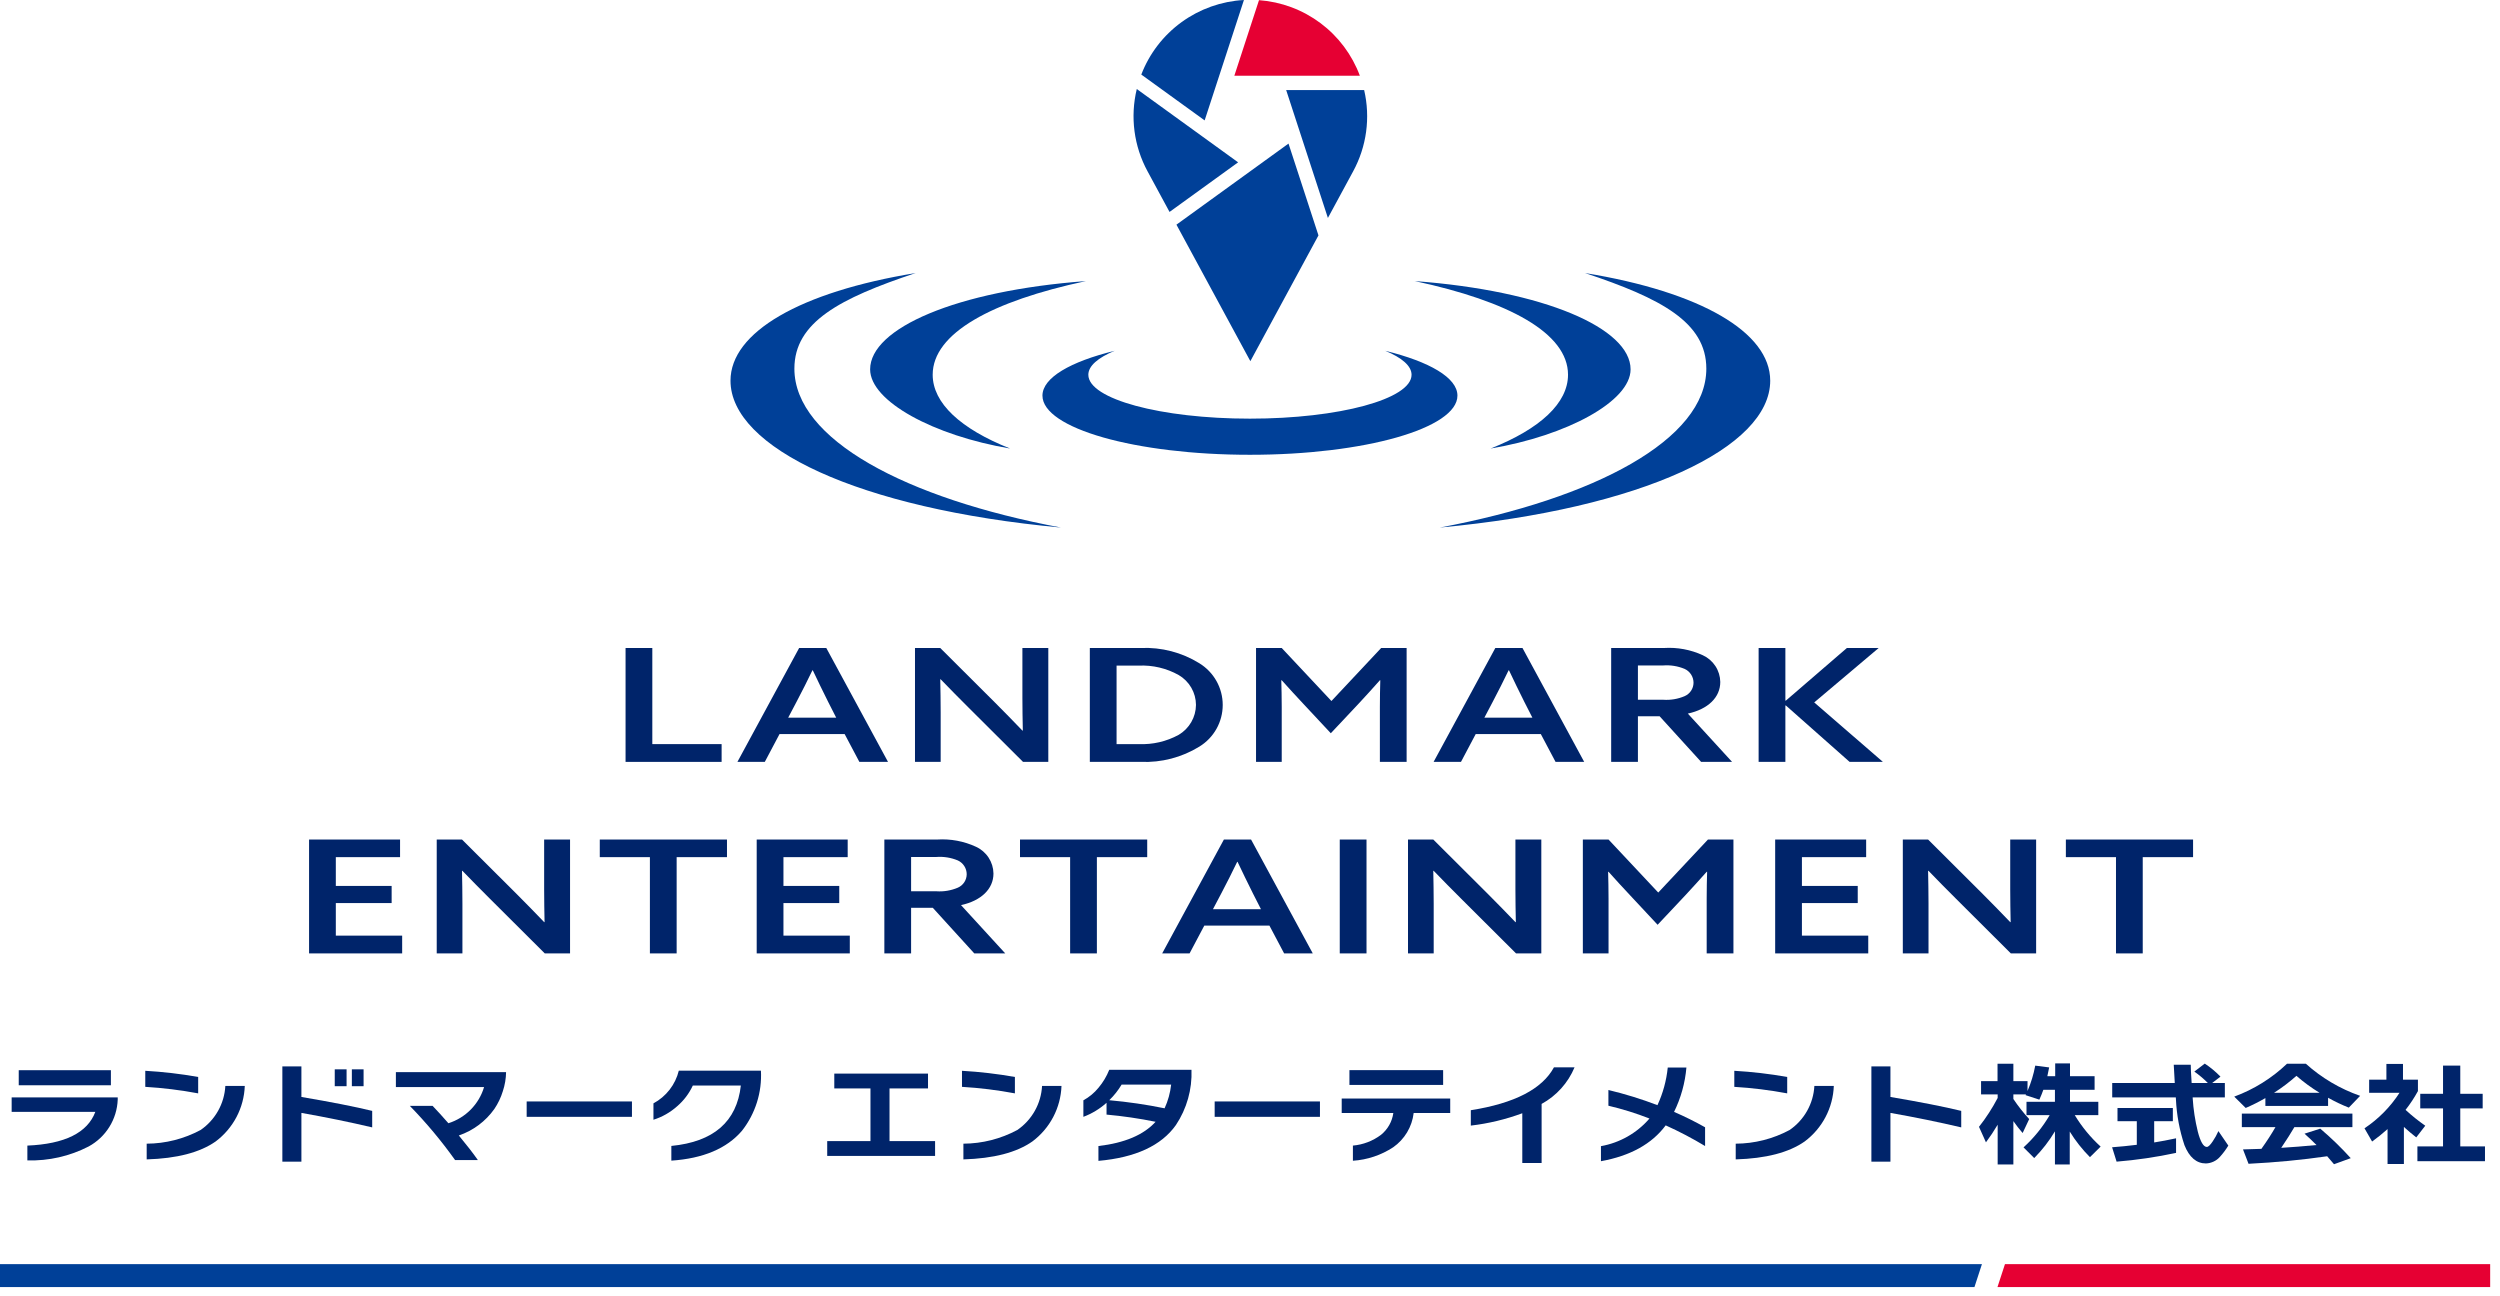 <svg width="245" height="127" viewBox="0 0 245 127" fill="none" xmlns="http://www.w3.org/2000/svg">
<path d="M195.753 126.131H244.037V123.885H196.486L195.753 126.131Z" fill="#E60033"/>
<path d="M0 123.885V126.131H193.497L194.23 123.885H0Z" fill="#004098"/>
<path d="M11.537 107.766C11.5 108.711 11.219 109.631 10.719 110.435C10.22 111.239 9.519 111.901 8.686 112.355C6.833 113.309 4.767 113.779 2.682 113.72V112.268C6.348 112.113 8.568 111.013 9.342 108.965H1.142V107.546H11.537V107.766ZM10.868 106.358H1.836V104.882H10.868V106.358Z" fill="#00246A"/>
<path d="M19.421 107.15C17.708 106.829 15.977 106.615 14.237 106.511V104.938C15.975 105.037 17.707 105.239 19.421 105.543V107.15ZM23.988 106.424C23.949 107.484 23.673 108.523 23.18 109.463C22.686 110.404 21.988 111.223 21.137 111.861C19.589 112.947 17.335 113.533 14.375 113.621V112.081C16.221 112.072 18.036 111.611 19.66 110.738C20.368 110.251 20.954 109.609 21.374 108.861C21.794 108.113 22.037 107.279 22.082 106.424L23.988 106.424Z" fill="#00246A"/>
<path d="M36.475 110.484C34.297 109.971 31.985 109.498 29.538 109.065V113.842H27.671V104.508H29.538V107.502C32.472 108.001 34.785 108.456 36.475 108.867V110.484ZM33.965 106.445H32.805V104.795H33.965V106.445ZM35.631 106.445H34.482V104.795H35.631V106.445Z" fill="#00246A"/>
<path d="M46.832 113.687H44.599C43.258 111.805 41.773 110.028 40.159 108.372H42.392C42.863 108.863 43.38 109.432 43.943 110.077C44.772 109.816 45.524 109.357 46.134 108.739C46.743 108.121 47.191 107.364 47.438 106.534H38.797V105.07H49.595C49.586 105.704 49.479 106.333 49.279 106.935C49.09 107.555 48.81 108.143 48.446 108.68C47.59 109.889 46.371 110.799 44.965 111.277C45.756 112.231 46.378 113.035 46.832 113.687Z" fill="#00246A"/>
<path d="M61.931 109.45H51.613V107.942H61.931V109.45Z" fill="#00246A"/>
<path d="M72.704 110.826C71.216 112.558 68.912 113.53 65.792 113.743V112.301C69.938 111.897 72.208 109.923 72.603 106.379H67.898C67.537 107.16 67.013 107.854 66.359 108.415C65.688 109.014 64.897 109.464 64.038 109.736V108.13C64.654 107.798 65.193 107.342 65.621 106.791C66.049 106.239 66.357 105.604 66.523 104.927H74.571C74.687 107.053 74.023 109.149 72.704 110.826Z" fill="#00246A"/>
<path d="M91.638 113.28H81.067V111.828H85.306V106.666H81.761V105.213H90.945V106.666H87.173V111.828H91.638L91.638 113.28Z" fill="#00246A"/>
<path d="M99.46 107.15C97.747 106.829 96.015 106.615 94.275 106.511V104.938C96.014 105.037 97.745 105.239 99.46 105.543V107.15ZM104.026 106.424C103.988 107.484 103.711 108.523 103.218 109.463C102.725 110.404 102.027 111.223 101.175 111.861C99.628 112.947 97.374 113.533 94.413 113.621V112.081C96.259 112.072 98.074 111.611 99.699 110.738C100.407 110.251 100.993 109.609 101.413 108.861C101.833 108.113 102.075 107.279 102.121 106.424L104.026 106.424Z" fill="#00246A"/>
<path d="M116.766 104.839C116.84 106.758 116.306 108.652 115.24 110.253C113.81 112.272 111.279 113.442 107.646 113.765V112.312C110.219 112.011 112.086 111.218 113.247 109.935C111.659 109.612 110.055 109.377 108.441 109.23V108.074C107.777 108.67 107.007 109.137 106.171 109.45V107.832C106.74 107.52 107.243 107.102 107.653 106.6C108.097 106.073 108.453 105.479 108.706 104.839L116.766 104.839ZM114.773 106.292H109.917C109.583 106.853 109.176 107.367 108.706 107.821C110.527 107.984 112.338 108.248 114.13 108.614C114.468 107.879 114.685 107.095 114.773 106.292Z" fill="#00246A"/>
<path d="M129.355 109.45H119.037V107.942H129.355V109.45Z" fill="#00246A"/>
<path d="M142.122 109.076H138.539C138.461 109.745 138.241 110.389 137.896 110.967C137.55 111.546 137.086 112.045 136.533 112.432C135.354 113.206 133.993 113.662 132.585 113.753V112.268C133.585 112.18 134.54 111.814 135.342 111.211C136 110.677 136.431 109.914 136.546 109.076H131.487V107.656H142.122L142.122 109.076ZM141.427 106.325H132.244V104.872H141.427V106.325Z" fill="#00246A"/>
<path d="M154.307 104.596C153.671 106.123 152.532 107.388 151.078 108.184V113.974H149.185V109.098C147.558 109.701 145.864 110.108 144.14 110.309V108.801C148.42 108.126 151.137 106.724 152.289 104.596L154.307 104.596Z" fill="#00246A"/>
<path d="M167.098 112.312C165.853 111.561 164.564 110.884 163.238 110.286C161.884 112.107 159.769 113.277 156.893 113.798V112.323C158.744 111.993 160.424 111.037 161.648 109.616C160.339 109.102 158.994 108.683 157.624 108.361V106.82C159.257 107.211 160.863 107.707 162.431 108.306C162.97 107.14 163.311 105.894 163.44 104.618H165.269C165.138 106.129 164.728 107.603 164.058 108.966C165.098 109.414 166.113 109.918 167.098 110.474V112.312Z" fill="#00246A"/>
<path d="M175.146 107.15C173.433 106.829 171.702 106.615 169.962 106.511V104.938C171.701 105.037 173.432 105.239 175.146 105.543V107.15ZM179.713 106.424C179.674 107.484 179.398 108.523 178.905 109.463C178.412 110.404 177.713 111.223 176.862 111.861C175.315 112.947 173.061 113.533 170.1 113.621V112.081C171.946 112.072 173.761 111.611 175.386 110.738C176.093 110.251 176.68 109.609 177.099 108.861C177.519 108.113 177.762 107.279 177.808 106.424L179.713 106.424Z" fill="#00246A"/>
<path d="M192.201 110.484C190.022 109.971 187.71 109.498 185.263 109.065V113.842H183.396V104.508H185.263V107.502C188.197 108.001 190.51 108.456 192.201 108.867V110.484Z" fill="#00246A"/>
<path d="M195.771 110.22C195.42 110.817 195.037 111.394 194.623 111.948L193.941 110.429C194.638 109.545 195.25 108.598 195.771 107.601V107.249H194.144V105.951H195.758V104.244H197.31V105.951H198.697V106.919C199.04 106.12 199.294 105.286 199.454 104.431L200.817 104.607C200.749 104.975 200.69 105.261 200.64 105.466H201.409V104.211H202.86V105.466H205.27V106.798H202.86V107.975H205.635V109.285H203.327C204.019 110.428 204.873 111.466 205.862 112.366L204.815 113.401C204.06 112.644 203.396 111.802 202.835 110.892V114.117H201.384V110.87C200.816 111.822 200.134 112.702 199.353 113.49L198.306 112.444C199.315 111.526 200.178 110.461 200.867 109.285H198.597V107.975H201.384V106.798H200.249C200.131 107.128 200.001 107.451 199.857 107.766L198.508 107.326L198.546 107.249H197.31V107.7C197.775 108.396 198.294 109.054 198.861 109.67L198.218 111.035C197.894 110.663 197.591 110.273 197.31 109.868V114.117H195.771V110.22Z" fill="#00246A"/>
<path d="M213.254 112.983C211.332 113.396 209.386 113.682 207.426 113.842L206.985 112.432C207.767 112.374 208.575 112.293 209.407 112.19V109.879H207.515V108.581H212.939V109.879H211.11V111.96C211.766 111.857 212.481 111.721 213.254 111.553V112.983ZM218.035 107.546H214.882V107.601C214.95 108.714 215.119 109.819 215.386 110.903C215.646 111.901 215.941 112.4 216.269 112.399C216.412 112.399 216.605 112.216 216.849 111.849C217.064 111.533 217.25 111.198 217.404 110.848L218.376 112.268C218.137 112.659 217.863 113.028 217.556 113.368C217.383 113.564 217.172 113.723 216.936 113.834C216.699 113.946 216.443 114.008 216.181 114.018C215.256 114.018 214.554 113.42 214.075 112.223C213.592 110.772 213.311 109.261 213.242 107.733L213.229 107.546H206.997V106.137H213.128C213.086 105.506 213.053 104.908 213.027 104.343H214.693C214.693 104.651 214.722 105.249 214.781 106.137H216.37C215.964 105.724 215.52 105.348 215.045 105.015L216.068 104.233C216.626 104.602 217.142 105.03 217.606 105.51L216.786 106.137H218.035L218.035 107.546Z" fill="#00246A"/>
<path d="M228.152 108.382H222.008V107.612C221.385 107.973 220.74 108.296 220.079 108.581L218.956 107.469C220.884 106.759 222.645 105.661 224.128 104.244H225.97C227.516 105.635 229.326 106.706 231.293 107.392L230.183 108.548C229.485 108.271 228.806 107.947 228.152 107.579L228.152 108.382ZM228.064 113.313C225.574 113.673 223.005 113.918 220.356 114.051L219.814 112.642C220.444 112.628 221.046 112.609 221.618 112.587C222.147 111.846 222.606 111.138 222.993 110.462H219.7V109.131H230.536V110.462H224.847C224.527 111.013 224.098 111.688 223.56 112.488C224.645 112.422 225.797 112.33 227.017 112.213C226.596 111.795 226.205 111.424 225.843 111.101L227.383 110.606C228.443 111.503 229.442 112.47 230.372 113.501L228.732 114.094C228.48 113.786 228.257 113.526 228.064 113.313ZM222.854 107.095H227.319C226.517 106.605 225.757 106.049 225.049 105.433C224.362 106.044 223.629 106.599 222.854 107.095Z" fill="#00246A"/>
<path d="M235.582 114.073H233.98V110.65C233.497 111.084 232.992 111.491 232.466 111.871L231.721 110.573C233.092 109.66 234.26 108.476 235.153 107.094H232.176V105.807H233.867V104.266H235.493V105.807H236.957V106.929C236.604 107.574 236.199 108.189 235.745 108.768C236.352 109.329 236.997 109.847 237.676 110.319L236.793 111.464C236.406 111.163 236.002 110.822 235.582 110.441L235.582 114.073ZM243.529 113.798H236.906V112.345H239.417V108.624H237.184V107.194H239.417V104.431H241.107V107.194H243.302V108.624H241.107V112.345H243.529L243.529 113.798Z" fill="#00246A"/>
<path d="M135.752 34.377C137.382 35.053 138.333 35.86 138.333 36.728C138.333 39.103 131.242 41.028 122.495 41.028C113.748 41.028 106.657 39.103 106.657 36.728C106.657 35.86 107.608 35.053 109.237 34.377C104.906 35.44 102.16 37.014 102.16 38.771C102.16 41.973 111.264 44.569 122.495 44.569C133.725 44.569 142.829 41.973 142.829 38.771C142.829 37.014 140.083 35.44 135.752 34.377Z" fill="#004098"/>
<path d="M77.85 36.13C77.85 31.579 82.289 29.237 89.736 26.758C78.403 28.61 71.589 32.562 71.589 37.307C71.589 43.855 84.07 49.85 103.975 51.702C88.758 48.846 77.85 43.06 77.85 36.13Z" fill="#004098"/>
<path d="M167.22 36.13C167.22 31.579 162.78 29.237 155.333 26.758C166.666 28.61 173.481 32.562 173.481 37.307C173.481 43.855 160.999 49.85 141.094 51.702C156.311 48.846 167.22 43.06 167.22 36.13Z" fill="#004098"/>
<path d="M106.421 27.546C93.718 28.491 85.273 32.169 85.273 36.198C85.273 39.332 91.522 42.697 98.989 43.956C94.123 42.027 91.403 39.496 91.403 36.723C91.403 32.654 97.2 29.516 106.421 27.546Z" fill="#004098"/>
<path d="M138.648 27.546C151.351 28.491 159.797 32.169 159.797 36.198C159.797 39.332 153.547 42.697 146.08 43.956C150.947 42.027 153.666 39.496 153.666 36.723C153.666 32.654 147.869 29.516 138.648 27.546Z" fill="#004098"/>
<path d="M121.905 0C119.698 0.121 117.575 0.875 115.79 2.172C114.005 3.469 112.635 5.253 111.847 7.308L118.055 11.8L121.905 0Z" fill="#004098"/>
<path d="M115.291 22.017L122.535 35.396L129.209 23.069L126.274 14.071L115.291 22.017Z" fill="#004098"/>
<path d="M133.266 7.423C132.505 5.374 131.169 3.587 129.417 2.273C127.664 0.96 125.569 0.176 123.382 0.016L120.965 7.423H133.266Z" fill="#E60033"/>
<path d="M111.405 8.724C110.743 11.454 111.121 14.332 112.466 16.801L114.615 20.77L121.335 15.909L111.405 8.724Z" fill="#004098"/>
<path d="M130.134 21.36L132.603 16.801C133.93 14.364 134.316 11.528 133.687 8.827H126.045L130.134 21.36Z" fill="#004098"/>
<path d="M61.305 63.504H63.927V72.923H70.718V74.665H61.305V63.504Z" fill="#00246A"/>
<path d="M78.315 63.504H80.977L87.025 74.665H84.218L82.773 71.936H76.395L74.951 74.665H72.267L78.315 63.504ZM81.948 70.332L81.163 68.791C80.668 67.805 80.07 66.571 79.656 65.693H79.615C79.181 66.602 78.583 67.789 78.046 68.806L77.242 70.332L81.948 70.332Z" fill="#00246A"/>
<path d="M89.669 63.504H92.145L97.511 68.853C98.42 69.762 99.308 70.672 100.195 71.597H100.237C100.216 70.564 100.195 69.454 100.195 68.375V63.504H102.734V74.665H100.257L94.89 69.315C93.982 68.406 93.074 67.496 92.186 66.571H92.145C92.165 67.604 92.186 68.699 92.186 69.778V74.665H89.669L89.669 63.504Z" fill="#00246A"/>
<path d="M106.803 63.504H111.798C113.818 63.414 115.819 63.935 117.536 64.999C118.237 65.429 118.815 66.03 119.216 66.745C119.617 67.46 119.827 68.265 119.827 69.084C119.827 69.903 119.617 70.709 119.216 71.424C118.815 72.139 118.237 72.74 117.536 73.169C115.817 74.228 113.818 74.749 111.798 74.664H106.803V63.504ZM115.513 72.013C116.024 71.71 116.448 71.281 116.744 70.769C117.041 70.256 117.2 69.675 117.206 69.084C117.203 68.491 117.046 67.91 116.749 67.396C116.452 66.883 116.026 66.455 115.513 66.155C114.319 65.487 112.96 65.167 111.592 65.23H109.424V72.922H111.592C112.958 72.983 114.315 72.668 115.513 72.013Z" fill="#00246A"/>
<path d="M123.091 63.504H125.609L130.48 68.699L135.352 63.504H137.849V74.665H135.228V69.284C135.228 68.359 135.248 67.42 135.269 66.664H135.228C134.547 67.435 133.845 68.206 133.143 68.961L130.419 71.859L127.714 68.961C127.013 68.206 126.291 67.435 125.609 66.664H125.567C125.588 67.419 125.609 68.359 125.609 69.284V74.665H123.091L123.091 63.504Z" fill="#00246A"/>
<path d="M146.541 63.504H149.204L155.251 74.665H152.444L150.999 71.936H144.621L143.176 74.665H140.493L146.541 63.504ZM150.174 70.332L149.389 68.791C148.893 67.805 148.295 66.571 147.883 65.693H147.841C147.407 66.602 146.809 67.789 146.272 68.806L145.468 70.332L150.174 70.332Z" fill="#00246A"/>
<path d="M157.895 63.504H163.076C164.381 63.421 165.687 63.665 166.874 64.213C167.379 64.444 167.807 64.813 168.111 65.276C168.414 65.74 168.579 66.28 168.587 66.833C168.587 68.344 167.389 69.5 165.408 69.932L169.743 74.665H166.709L162.642 70.194H160.516V74.665H157.895V63.504ZM162.993 68.575C163.713 68.626 164.435 68.505 165.098 68.221C165.354 68.109 165.572 67.926 165.726 67.693C165.88 67.461 165.963 67.189 165.966 66.911C165.966 66.626 165.884 66.347 165.731 66.106C165.577 65.866 165.358 65.674 165.098 65.554C164.427 65.274 163.698 65.158 162.972 65.215H160.516V68.575L162.993 68.575Z" fill="#00246A"/>
<path d="M172.345 63.504H174.967V68.653L175.007 68.668L180.994 63.504H184.11L177.794 68.837L184.523 74.665H181.261L175.008 69.131L174.967 69.146V74.665H172.345L172.345 63.504Z" fill="#00246A"/>
<path d="M30.289 82.274H39.206V84H32.91V86.821H38.38V88.501H32.91V91.692H39.412V93.434H30.289V82.274Z" fill="#00246A"/>
<path d="M42.799 82.274H45.276L50.643 87.622C51.551 88.532 52.439 89.442 53.326 90.367H53.367C53.347 89.334 53.326 88.224 53.326 87.144V82.274H55.865V93.434H53.388L48.021 88.085C47.113 87.176 46.205 86.266 45.317 85.341H45.276C45.297 86.374 45.317 87.469 45.317 88.547V93.434H42.799L42.799 82.274Z" fill="#00246A"/>
<path d="M63.69 84H58.778V82.274H71.244V84H66.311V93.434H63.69V84Z" fill="#00246A"/>
<path d="M74.156 82.274H83.073V84H76.778V86.821H82.247V88.501H76.778V91.692H83.28V93.434H74.156V82.274Z" fill="#00246A"/>
<path d="M86.667 82.274H91.848C93.153 82.191 94.459 82.434 95.646 82.983C96.15 83.214 96.579 83.583 96.882 84.046C97.186 84.51 97.351 85.05 97.359 85.603C97.359 87.114 96.161 88.27 94.18 88.702L98.514 93.434H95.48L91.414 88.964H89.288V93.434H86.667V82.274ZM91.765 87.345C92.485 87.396 93.207 87.274 93.87 86.991C94.126 86.879 94.344 86.695 94.498 86.463C94.652 86.231 94.735 85.959 94.737 85.681C94.737 85.396 94.656 85.117 94.502 84.876C94.349 84.636 94.129 84.444 93.87 84.324C93.198 84.044 92.47 83.928 91.744 83.985H89.288V87.345L91.765 87.345Z" fill="#00246A"/>
<path d="M104.873 84H99.96V82.274H112.427V84H107.494V93.434H104.873V84Z" fill="#00246A"/>
<path d="M119.942 82.274H122.604L128.652 93.434H125.845L124.401 90.706H118.023L116.578 93.434H113.894L119.942 82.274ZM123.575 89.102L122.79 87.561C122.295 86.574 121.697 85.341 121.283 84.463H121.243C120.809 85.372 120.211 86.559 119.674 87.576L118.869 89.102L123.575 89.102Z" fill="#00246A"/>
<path d="M131.296 82.274H133.918V93.434H131.296V82.274Z" fill="#00246A"/>
<path d="M137.984 82.274H140.461L145.827 87.622C146.736 88.532 147.623 89.442 148.511 90.367H148.552C148.532 89.334 148.511 88.224 148.511 87.144V82.274H151.049V93.434H148.572L143.206 88.085C142.298 87.176 141.389 86.266 140.502 85.341H140.461C140.481 86.374 140.502 87.469 140.502 88.547V93.434H137.984L137.984 82.274Z" fill="#00246A"/>
<path d="M155.119 82.274H157.637L162.508 87.469L167.379 82.274H169.877V93.434H167.255V88.054C167.255 87.129 167.276 86.189 167.297 85.434H167.255C166.574 86.205 165.872 86.975 165.171 87.731L162.446 90.629L159.742 87.731C159.04 86.975 158.318 86.205 157.637 85.434H157.596C157.616 86.189 157.637 87.129 157.637 88.054V93.434H155.119L155.119 82.274Z" fill="#00246A"/>
<path d="M173.967 82.274H182.883V84H176.588V86.821H182.058V88.501H176.588V91.692H183.089V93.434H173.967V82.274Z" fill="#00246A"/>
<path d="M186.476 82.274H188.953L194.319 87.622C195.228 88.532 196.115 89.442 197.002 90.367H197.044C197.023 89.334 197.002 88.224 197.002 87.144V82.274H199.541V93.434H197.064L191.697 88.085C190.789 87.176 189.881 86.266 188.994 85.341H188.953C188.973 86.374 188.994 87.469 188.994 88.547V93.434H186.476L186.476 82.274Z" fill="#00246A"/>
<path d="M207.367 84H202.455V82.274H214.921V84H209.988V93.434H207.367V84Z" fill="#00246A"/>
</svg>
